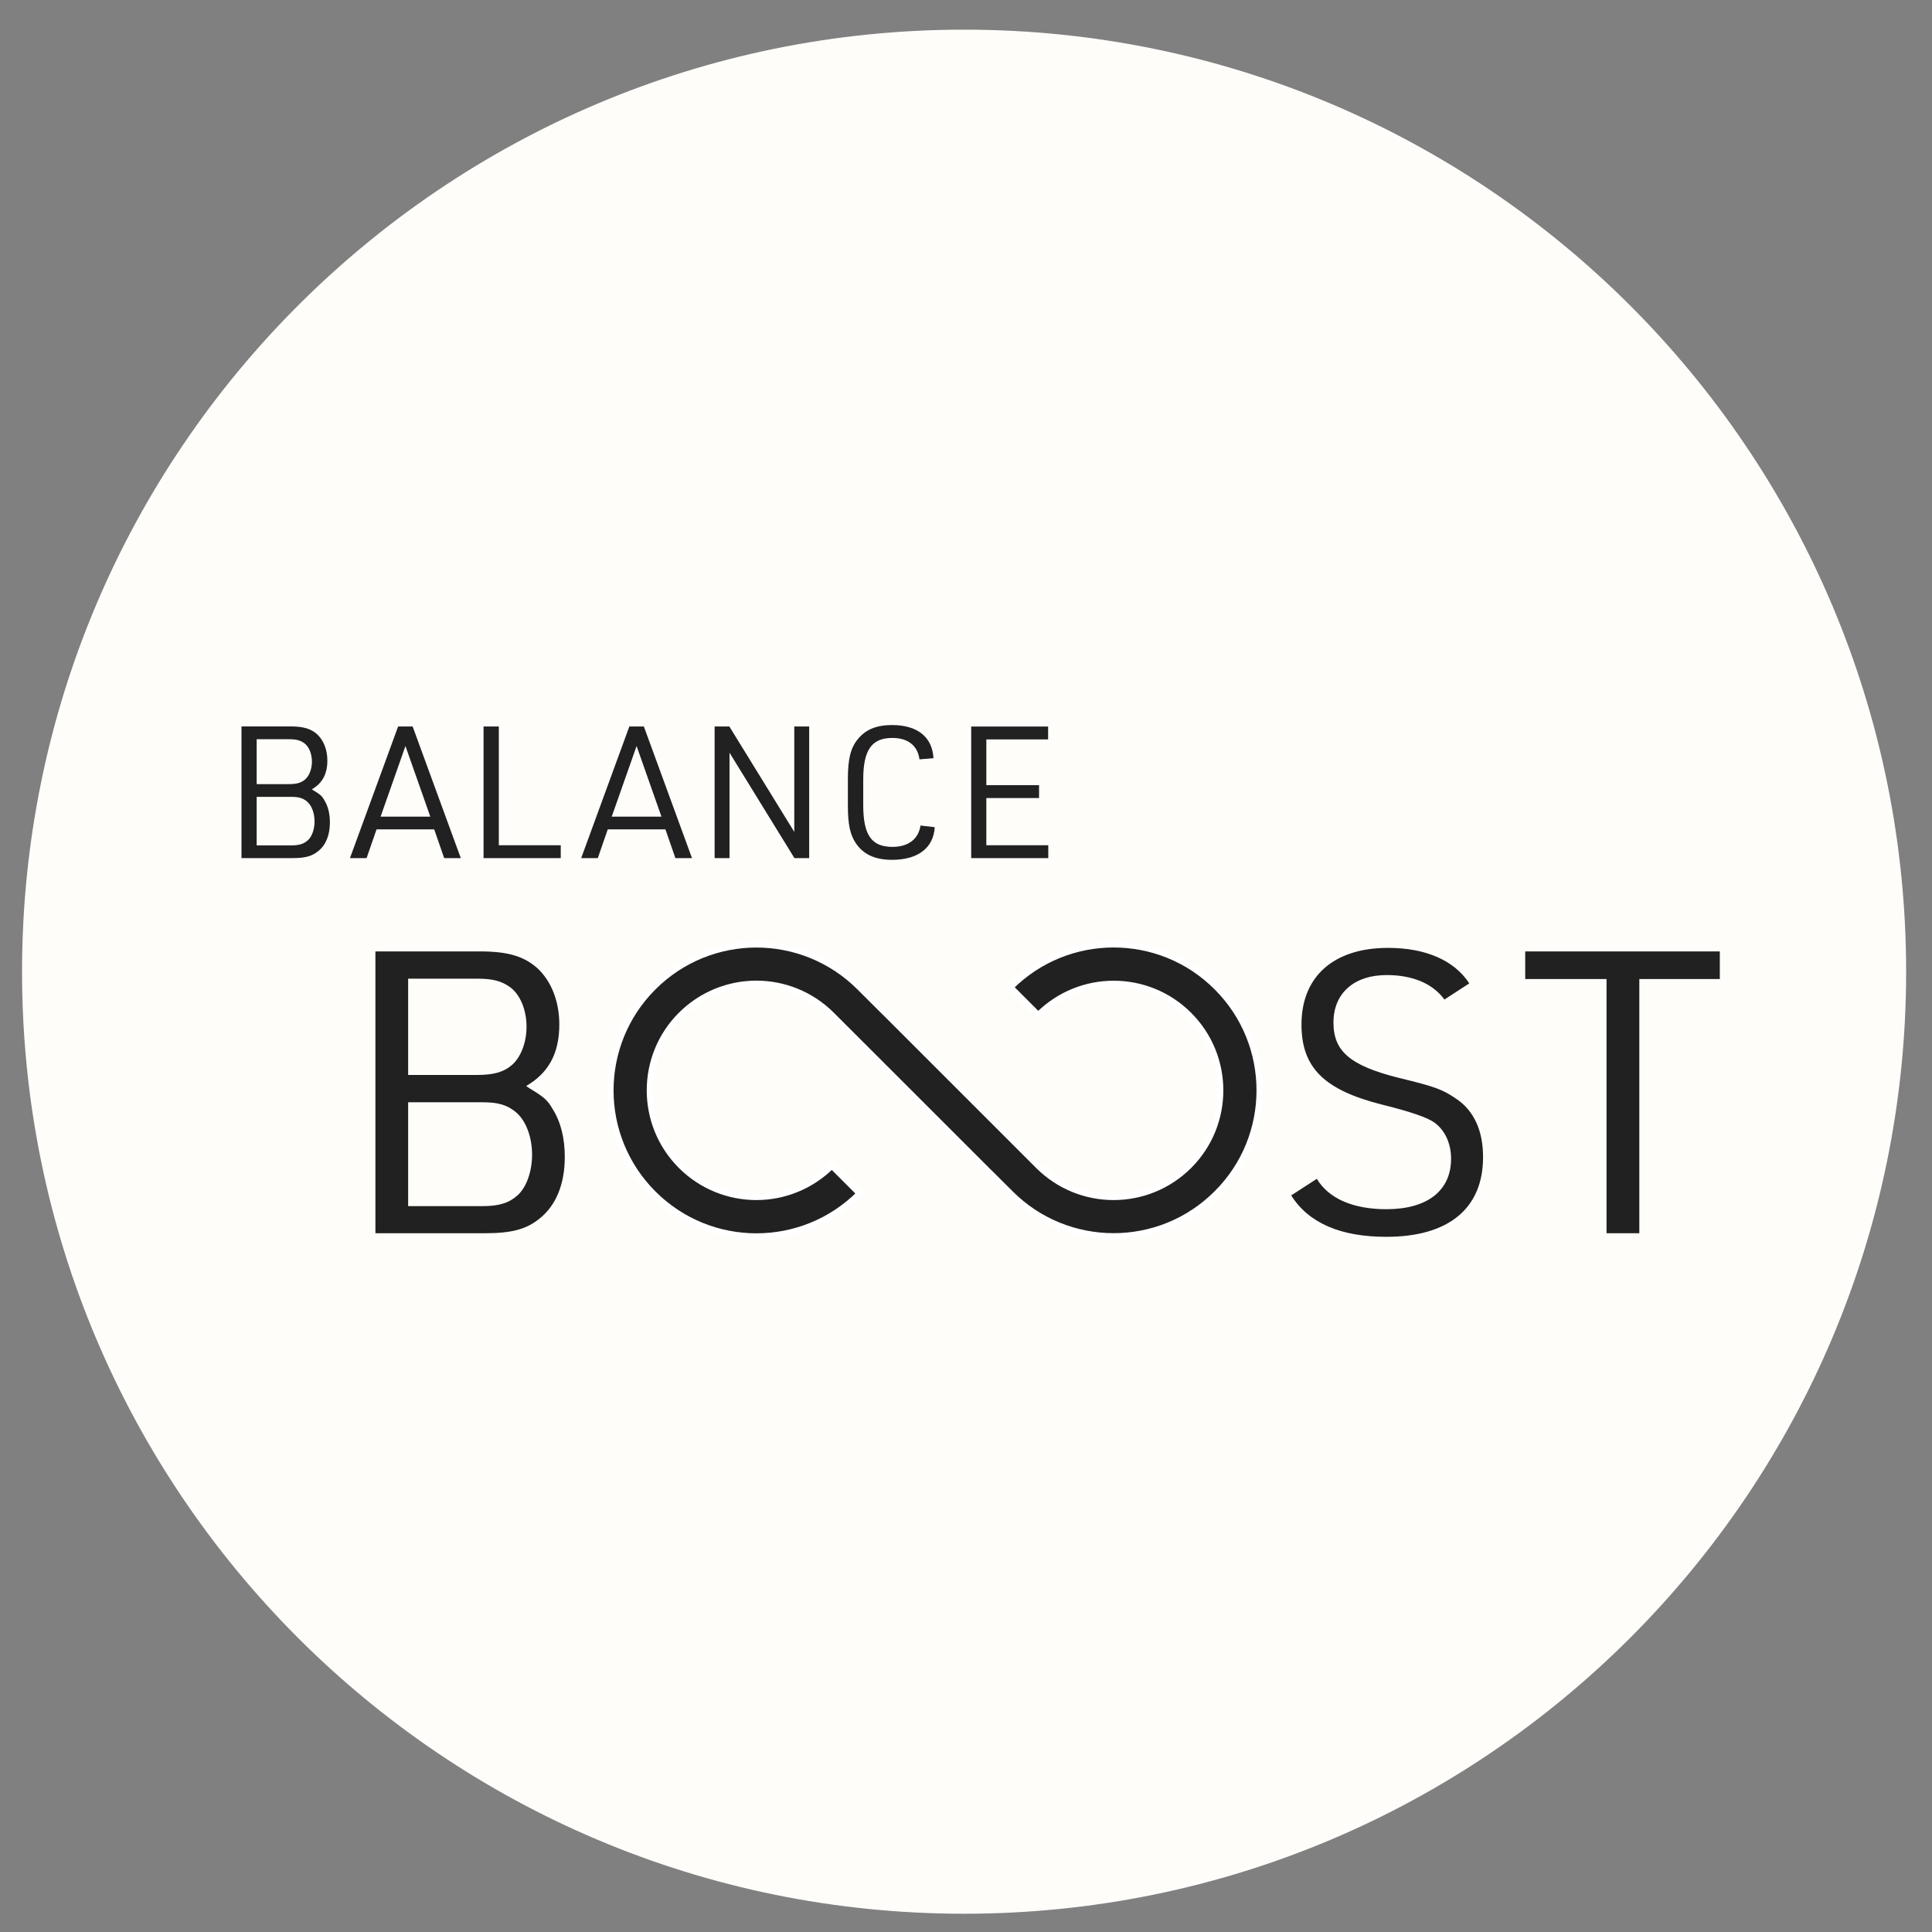<svg xmlns="http://www.w3.org/2000/svg" xmlns:xlink="http://www.w3.org/1999/xlink" width="512" viewBox="0 0 384 384" height="512" preserveAspectRatio="xMidYMid meet"><rect x="0" y="0" width="384" height="384" fill="#808080" stroke="none"/><defs><clipPath id="fe82c900db"><path d="M 4.383 5.895 L 378.859 5.895 L 378.859 380.371 L 4.383 380.371 Z M 4.383 5.895 " clip-rule="nonzero"></path></clipPath><clipPath id="3f16237076"><path d="M 191.621 5.895 C 88.215 5.895 4.383 89.727 4.383 193.133 C 4.383 296.543 88.215 380.371 191.621 380.371 C 295.031 380.371 378.859 296.543 378.859 193.133 C 378.859 89.727 295.031 5.895 191.621 5.895 Z M 191.621 5.895 " clip-rule="nonzero"></path></clipPath><clipPath id="4243ec7394"><path d="M 104 171 L 267 171 L 267 246.469 L 104 246.469 Z M 104 171 " clip-rule="nonzero"></path></clipPath><clipPath id="303969e860"><path d="M 74 188 L 341.828 188 L 341.828 246 L 74 246 Z M 74 188 " clip-rule="nonzero"></path></clipPath><clipPath id="d4b40ea14e"><path d="M 47.98 144.094 L 209 144.094 L 209 171 L 47.98 171 Z M 47.98 144.094 " clip-rule="nonzero"></path></clipPath></defs><g clip-path="url(#fe82c900db)"><g clip-path="url(#3f16237076)"><path fill="#fffdfa" d="M 4.383 5.895 L 378.859 5.895 L 378.859 380.371 L 4.383 380.371 Z M 4.383 5.895 " fill-opacity="1" fill-rule="nonzero"></path></g></g><path fill="#212121" d="M 174.895 200.262 L 206.371 231.734 C 210.508 235.875 215.926 237.957 221.371 237.957 C 226.82 237.957 232.223 235.875 236.371 231.75 C 240.512 227.613 242.594 222.195 242.594 216.75 C 242.594 211.305 240.523 205.902 236.387 201.75 C 232.25 197.613 226.832 195.527 221.387 195.527 C 215.941 195.527 210.539 197.613 206.387 201.75 L 200.879 196.242 C 206.551 190.574 213.961 187.746 221.371 187.746 C 228.781 187.746 236.211 190.574 241.863 196.242 C 247.535 201.898 250.363 209.324 250.363 216.734 C 250.363 224.145 247.535 231.574 241.863 237.215 C 236.195 242.883 228.781 245.711 221.371 245.711 C 213.961 245.711 206.535 242.883 200.879 237.215 L 196.848 233.195 L 196.832 233.195 C 196.832 233.195 165.355 201.734 165.355 201.734 C 161.219 197.598 155.785 195.512 150.355 195.512 C 144.922 195.512 139.504 197.598 135.352 201.734 C 131.215 205.871 129.148 211.289 129.148 216.734 C 129.148 222.184 131.215 227.586 135.352 231.734 C 139.488 235.875 144.938 237.957 150.355 237.957 C 155.77 237.957 161.203 235.875 165.355 231.734 L 170.863 237.242 C 165.191 242.914 157.781 245.742 150.367 245.742 C 142.957 245.742 135.531 242.914 129.875 237.242 C 124.207 231.574 121.379 224.16 121.379 216.75 C 121.379 209.34 124.207 201.914 129.875 196.258 C 135.547 190.586 142.957 187.758 150.367 187.758 C 157.781 187.758 165.207 190.602 170.863 196.258 L 174.895 200.277 Z M 174.895 200.262 " fill-opacity="1" fill-rule="nonzero"></path><g clip-path="url(#4243ec7394)"><path stroke-linecap="butt" transform="matrix(1.488, 0, 0, 1.488, 9.271, 87.201)" fill="none" stroke-linejoin="miter" d="M 111.29 75.971 L 132.44 97.119 C 135.22 99.901 138.861 101.3 142.52 101.3 C 146.181 101.3 149.811 99.901 152.599 97.129 C 155.381 94.35 156.78 90.709 156.78 87.05 C 156.78 83.391 155.389 79.761 152.609 76.971 C 149.83 74.191 146.189 72.79 142.53 72.79 C 138.871 72.79 135.241 74.191 132.451 76.971 L 128.75 73.27 C 132.561 69.461 137.54 67.561 142.52 67.561 C 147.499 67.561 152.491 69.461 156.289 73.27 C 160.1 77.071 162.001 82.06 162.001 87.04 C 162.001 92.019 160.1 97.011 156.289 100.801 C 152.481 104.61 147.499 106.51 142.52 106.51 C 137.54 106.51 132.551 104.61 128.75 100.801 L 126.041 98.1 L 126.031 98.1 C 126.031 98.1 104.88 76.96 104.88 76.96 C 102.1 74.181 98.449 72.779 94.801 72.779 C 91.15 72.779 87.509 74.181 84.719 76.96 C 81.939 79.74 80.551 83.381 80.551 87.04 C 80.551 90.701 81.939 94.331 84.719 97.119 C 87.499 99.901 91.16 101.3 94.801 101.3 C 98.439 101.3 102.09 99.901 104.88 97.119 L 108.581 100.82 C 104.77 104.631 99.791 106.531 94.809 106.531 C 89.83 106.531 84.84 104.631 81.039 100.82 C 77.231 97.011 75.33 92.029 75.33 87.05 C 75.33 82.071 77.231 77.081 81.039 73.28 C 84.85 69.469 89.83 67.569 94.809 67.569 C 99.791 67.569 104.78 69.48 108.581 73.28 L 111.29 75.981 Z M 111.29 75.971 " stroke="#ffffff" stroke-width="0.79" stroke-opacity="1" stroke-miterlimit="10"></path></g><g clip-path="url(#303969e860)"><path fill="#212121" d="M 319.312 245.117 L 325.828 245.117 L 325.828 194.59 L 341.828 194.59 L 341.828 189.098 L 303.148 189.098 L 303.148 194.59 L 319.312 194.59 Z M 256.629 237.586 C 260.082 243.078 266.434 245.828 275.543 245.828 C 287.941 245.828 294.77 240.176 294.77 229.98 C 294.77 224.727 292.969 220.797 289.516 218.445 C 286.766 216.57 285.438 216.02 277.91 214.207 C 268.34 211.781 265.035 208.953 265.035 203.223 C 265.035 197.492 269.039 193.801 275.633 193.801 C 280.812 193.801 284.812 195.527 287.09 198.668 L 292.031 195.453 C 289.055 190.898 283.402 188.398 275.871 188.398 C 265.125 188.398 258.68 194.055 258.68 203.625 C 258.68 212.18 263.16 216.645 274.68 219.547 C 280.176 220.906 283.629 222.082 285.039 223.074 C 287.152 224.562 288.414 227.227 288.414 230.293 C 288.414 236.648 283.715 240.34 275.543 240.34 C 268.949 240.34 264.082 238.227 261.73 234.297 L 256.629 237.602 Z M 81.121 239.715 L 81.121 219.086 L 95.945 219.086 C 99.086 219.086 100.812 219.637 102.539 221.051 C 104.504 222.703 105.754 225.918 105.754 229.52 C 105.754 232.809 104.652 235.949 102.926 237.527 C 101.199 239.09 99.234 239.727 95.945 239.727 L 81.121 239.727 Z M 81.121 213.656 L 81.121 194.516 L 94.77 194.516 C 97.984 194.516 99.711 194.992 101.438 196.242 C 103.402 197.73 104.652 200.723 104.652 204.086 C 104.652 207.152 103.551 210.055 101.824 211.617 C 100.098 213.105 98.133 213.656 94.77 213.656 Z M 74.605 245.117 L 96.332 245.117 C 101.75 245.117 104.652 244.328 107.316 242.141 C 110.531 239.551 112.254 235.309 112.254 229.98 C 112.254 226.215 111.469 223 109.828 220.41 C 108.805 218.609 108.031 217.984 105.277 216.332 L 104.578 215.855 C 109.043 213.266 111.168 209.34 111.168 203.625 C 111.168 199.07 109.605 195.066 106.855 192.477 C 104.102 190.035 100.977 189.098 95.246 189.098 L 74.617 189.098 L 74.617 245.117 Z M 74.605 245.117 " fill-opacity="1" fill-rule="nonzero"></path></g><g clip-path="url(#d4b40ea14e)"><path fill="#212121" d="M 193.035 170.555 L 208.352 170.555 L 208.352 167.996 L 196.043 167.996 L 196.043 158.621 L 206.52 158.621 L 206.52 156.062 L 196.043 156.062 L 196.043 146.969 L 208.32 146.969 L 208.32 144.406 L 193.035 144.406 L 193.035 170.57 Z M 182.961 164.066 C 182.559 166.777 180.535 168.324 177.395 168.324 C 173.215 168.324 171.574 165.973 171.574 160.004 L 171.574 154.945 C 171.574 149.051 173.258 146.672 177.363 146.672 C 180.445 146.672 182.379 148.172 182.754 150.926 L 185.535 150.703 C 185.312 146.492 182.352 144.109 177.32 144.109 C 174.211 144.109 172.051 144.988 170.477 146.938 C 169.074 148.664 168.523 150.82 168.523 154.809 L 168.523 160.199 C 168.523 163.859 168.973 165.914 170.102 167.594 C 171.605 169.828 173.957 170.898 177.289 170.898 C 182.453 170.898 185.535 168.547 185.789 164.41 L 182.961 164.082 Z M 142.035 170.555 L 144.996 170.555 L 144.996 149.602 L 157.898 170.555 L 160.832 170.555 L 160.832 144.395 L 157.871 144.395 L 157.871 165.348 L 144.965 144.395 L 142.035 144.395 Z M 131.484 162.312 L 121.586 162.312 L 126.527 148.277 L 131.469 162.312 Z M 132.258 164.84 L 134.238 170.555 L 137.539 170.555 L 127.973 144.395 L 125.086 144.395 L 115.516 170.555 L 118.82 170.555 L 120.797 164.84 L 132.273 164.84 Z M 96.094 170.555 L 111.453 170.555 L 111.453 167.996 L 99.145 167.996 L 99.145 144.395 L 96.109 144.395 L 96.109 170.555 Z M 85.543 162.312 L 75.645 162.312 L 80.586 148.277 L 85.527 162.312 Z M 86.301 164.84 L 88.281 170.555 L 91.586 170.555 L 82.016 144.395 L 79.129 144.395 L 69.559 170.555 L 72.863 170.555 L 74.844 164.84 L 86.316 164.84 Z M 51.016 168.027 L 51.016 158.383 L 57.938 158.383 C 59.41 158.383 60.215 158.637 61.016 159.305 C 61.938 160.078 62.52 161.582 62.52 163.262 C 62.52 164.797 62.016 166.27 61.195 167 C 60.391 167.727 59.469 168.027 57.938 168.027 Z M 51.016 155.867 L 51.016 146.922 L 57.387 146.922 C 58.887 146.922 59.691 147.145 60.496 147.727 C 61.418 148.426 62 149.809 62 151.387 C 62 152.816 61.477 154.172 60.676 154.898 C 59.871 155.598 58.949 155.852 57.371 155.852 L 51 155.852 Z M 47.98 170.555 L 58.129 170.555 C 60.66 170.555 62.016 170.184 63.266 169.156 C 64.766 167.953 65.57 165.973 65.57 163.473 C 65.57 161.715 65.199 160.211 64.441 159.008 C 63.965 158.16 63.59 157.875 62.312 157.102 L 61.984 156.879 C 64.066 155.672 65.066 153.844 65.066 151.164 C 65.066 149.035 64.336 147.176 63.055 145.957 C 61.777 144.824 60.301 144.379 57.637 144.379 L 47.996 144.379 L 47.996 170.539 Z M 47.98 170.555 " fill-opacity="1" fill-rule="nonzero"></path></g></svg>